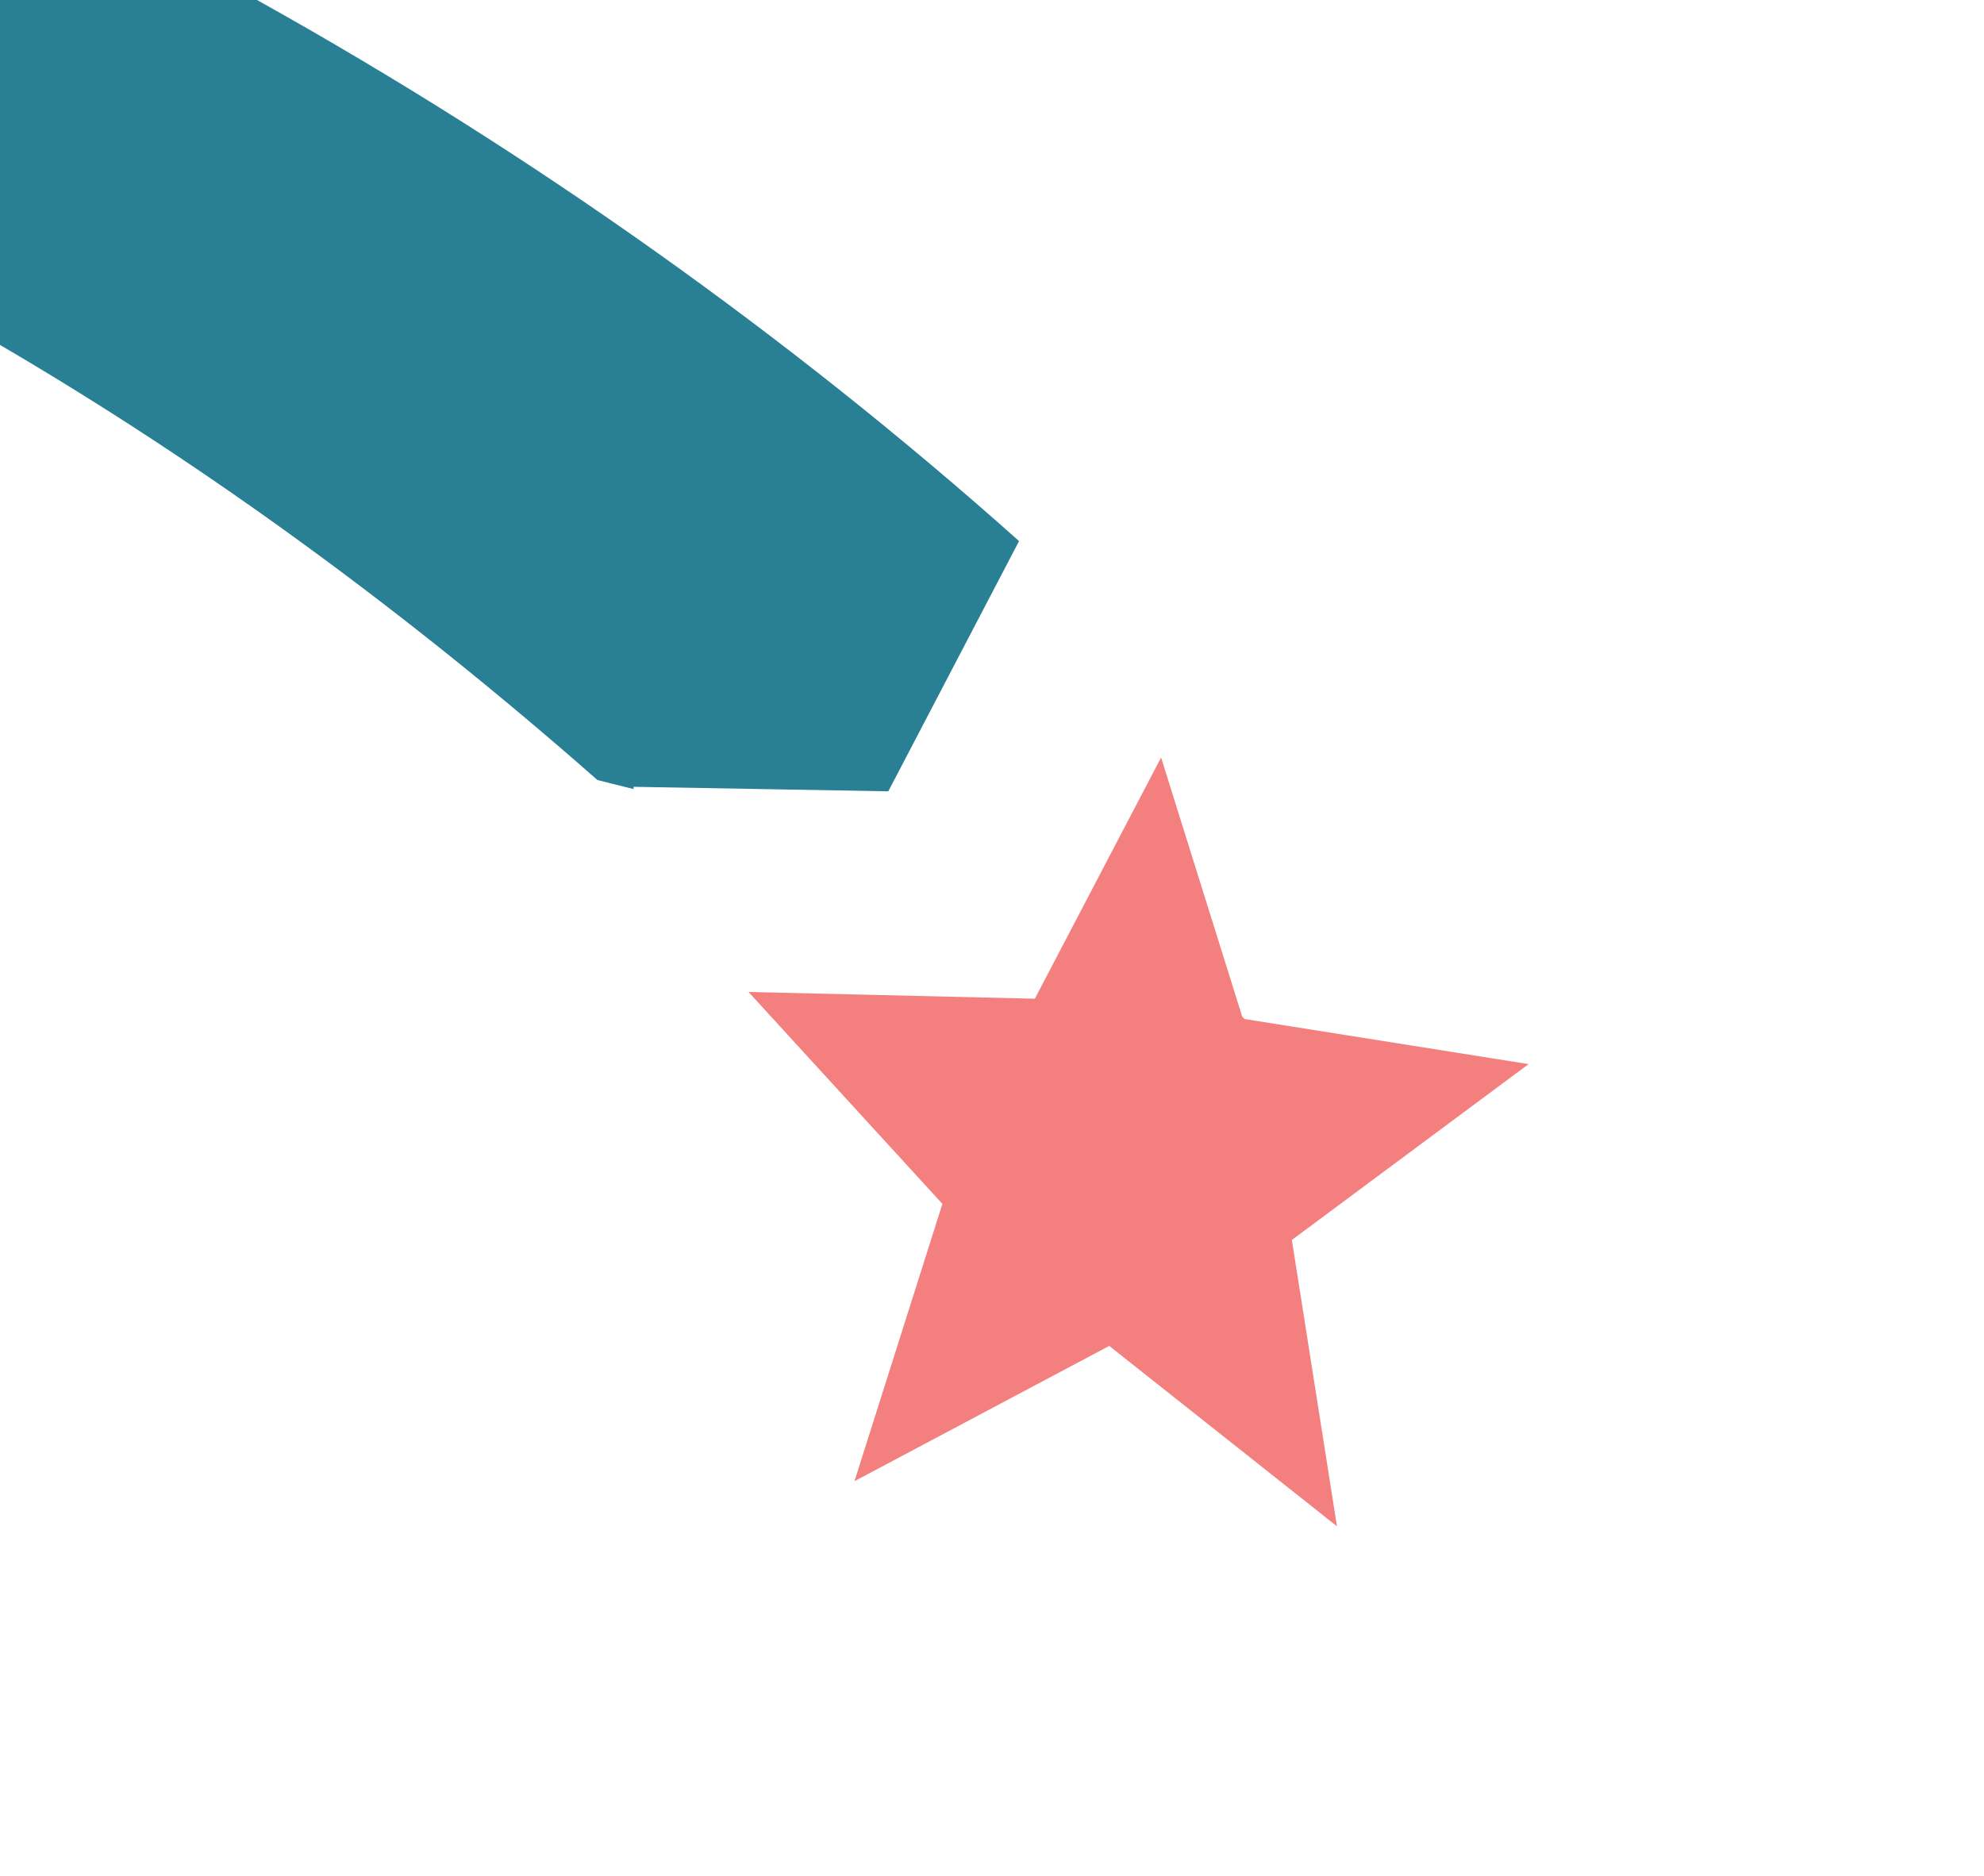 <?xml version="1.0" encoding="UTF-8"?> <svg xmlns="http://www.w3.org/2000/svg" version="1.1" viewBox="0 0 88 83.2"><defs><style> .cls-1 { fill: none; } .cls-2 { fill: #f3807e; } .cls-3 { fill: #298094; } </style></defs><g><g id="Layer_1"><g><path class="cls-1" d="M11.4,0c12.2,6.8,23.5,14.9,33.8,24.1l-5.8,11.1-11.3-.2-1.6-.4C18.2,27.3,9.4,20.8,0,15.3v67.9h88V0H11.4ZM59.3,67.7l-10.1-8-11.3,6,3.9-12.2-8.6-9.4,12.7.3,5.6-10.7,3.6,11.5h0c0,.1,12.6,2.1,12.6,2.1l-10.5,7.7,2.1,12.7Z"></path><polygon class="cls-2" points="55.2 45.2 55.1 45.1 51.5 33.6 45.9 44.3 33.2 44 41.8 53.4 37.9 65.7 49.2 59.7 59.3 67.7 57.3 55 67.8 47.2 55.2 45.2"></polygon><path class="cls-3" d="M28.1,34.9l11.3.2,5.8-11.1C35,14.9,23.6,6.8,11.4,0H0v15.3c9.4,5.5,18.2,12,26.5,19.3l1.6.4Z"></path></g></g></g></svg> 